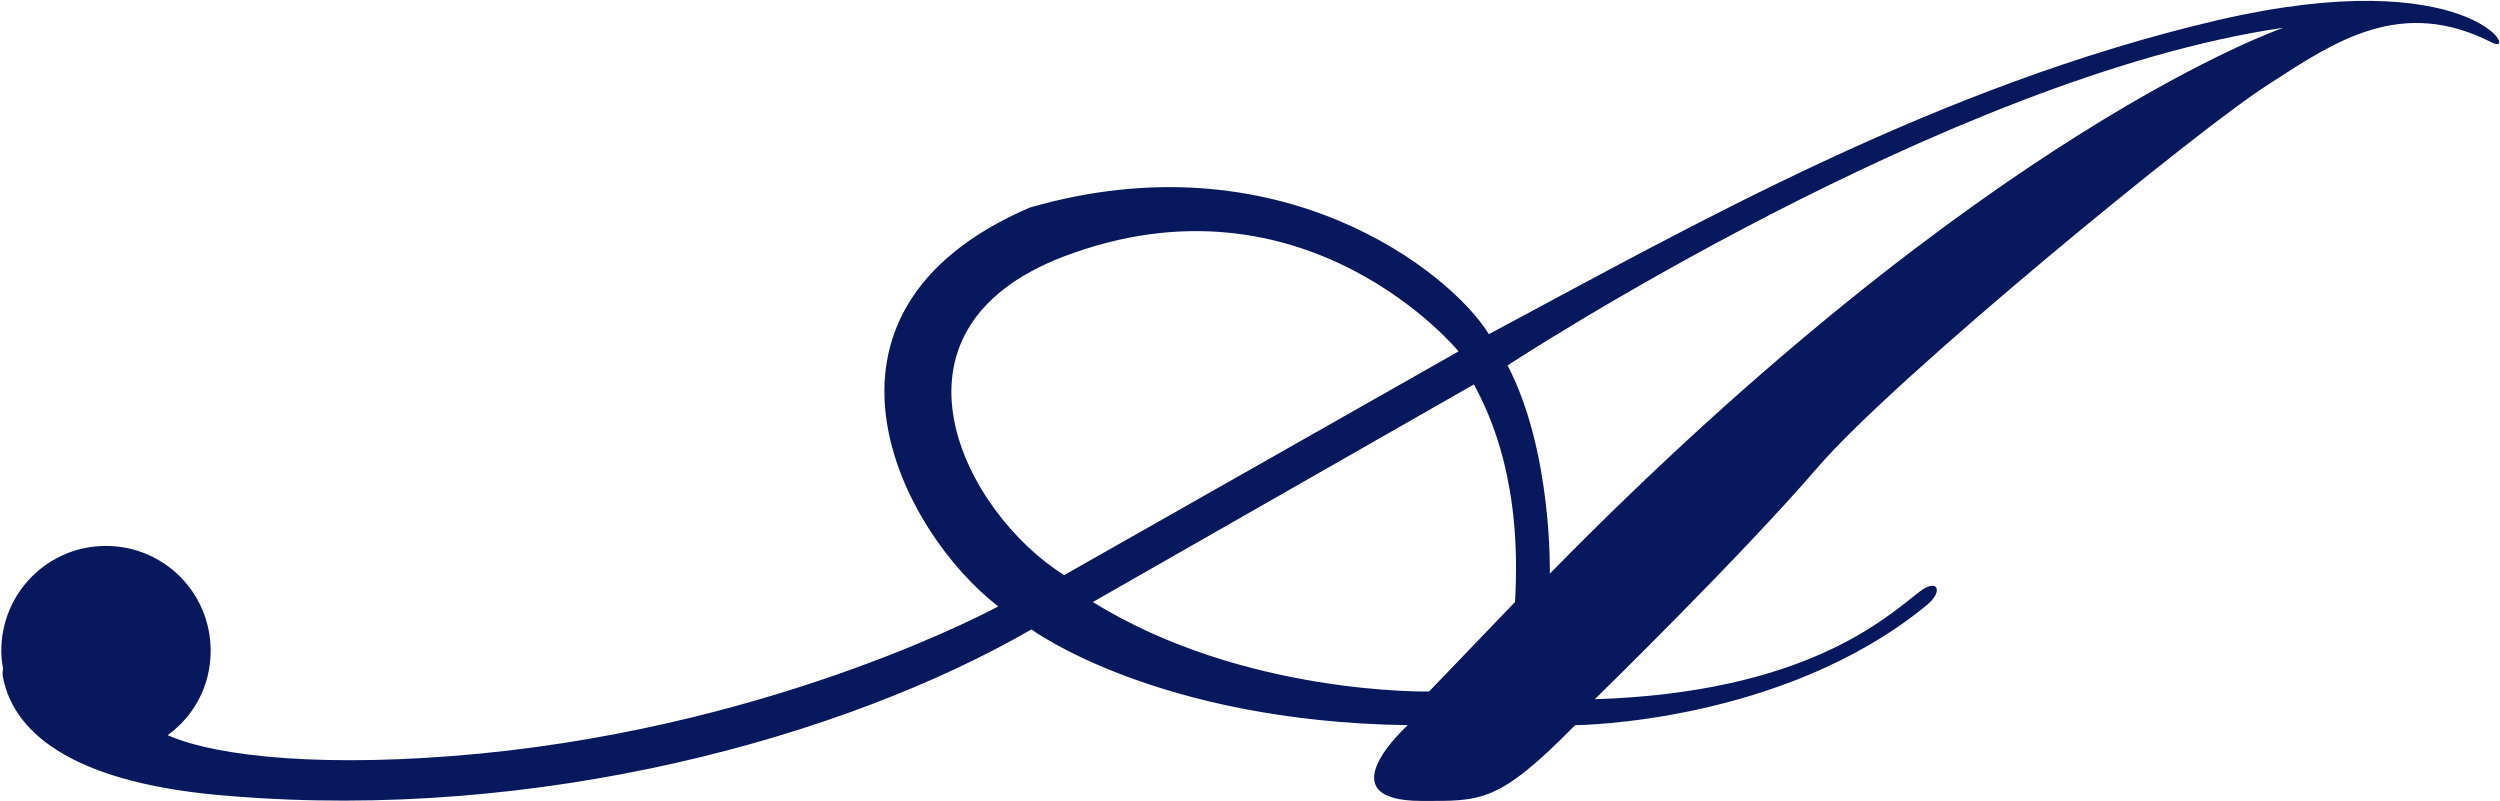 <svg version="1.2" xmlns="http://www.w3.org/2000/svg" viewBox="0 0 1551 497" width="1551" height="497"><style>.a{fill:#08185d}</style><path fill-rule="evenodd" class="a" d="m1546.2 26.5c-56.2-28.8-97.2-1.2-138.6 25.7-41.9 26.3-232.7 182.6-280.2 238.1-47.6 55.3-138 143.5-138 143.5 130.8-4.2 180.3-50.3 201.2-66.5 11.6-9.1 15.4-0.6 4.8 8.1-89.7 73.7-218.2 74.5-218.2 74.5-47.7 48.5-58.2 47-95.1 47-61.1 0-8.7-47-8.7-47-156-2.2-233.5-59.4-233.5-59.4-116.3 67.1-305.9 119.3-497.8 103.3-93.2-7.2-133-37-140.2-73.3-0.4-1.8-0.4-3.9 0-5.8q-1.1-5.6-1.1-10.9c0-36.1 29-65.1 64.9-65.1 36 0 65 29 65 65.1 0 21.5-10.3 40.5-26.7 52.3 31.1 13.7 99.5 20.5 194.2 11.4 187.9-18.4 321.1-91.3 321.1-91.3-59.4-45.5-132.2-182 19.5-247.4 154.6-44.7 261.1 39.9 284.9 78.5 125.8-67.1 277.9-154.1 452.6-194.9 156.4-36.2 187.3 22.8 169.9 14.1zm-631.8 212l-236.4 135c93.6 58 208.6 55.5 208.6 55.5l53.3-55.5c4.4-73.3-14.7-115.1-25.5-135zm-254.2 118.3l244.7-138.8c0 0-95.1-115.9-245.1-58.8-120 46-61 159.2 0.4 197.6zm756.5-339.6c-208 30.2-481.4 209.5-481.4 209.5 28 53.7 26.2 129.2 26.2 129.2 271-276.2 455.2-338.7 455.2-338.7z"/></svg>